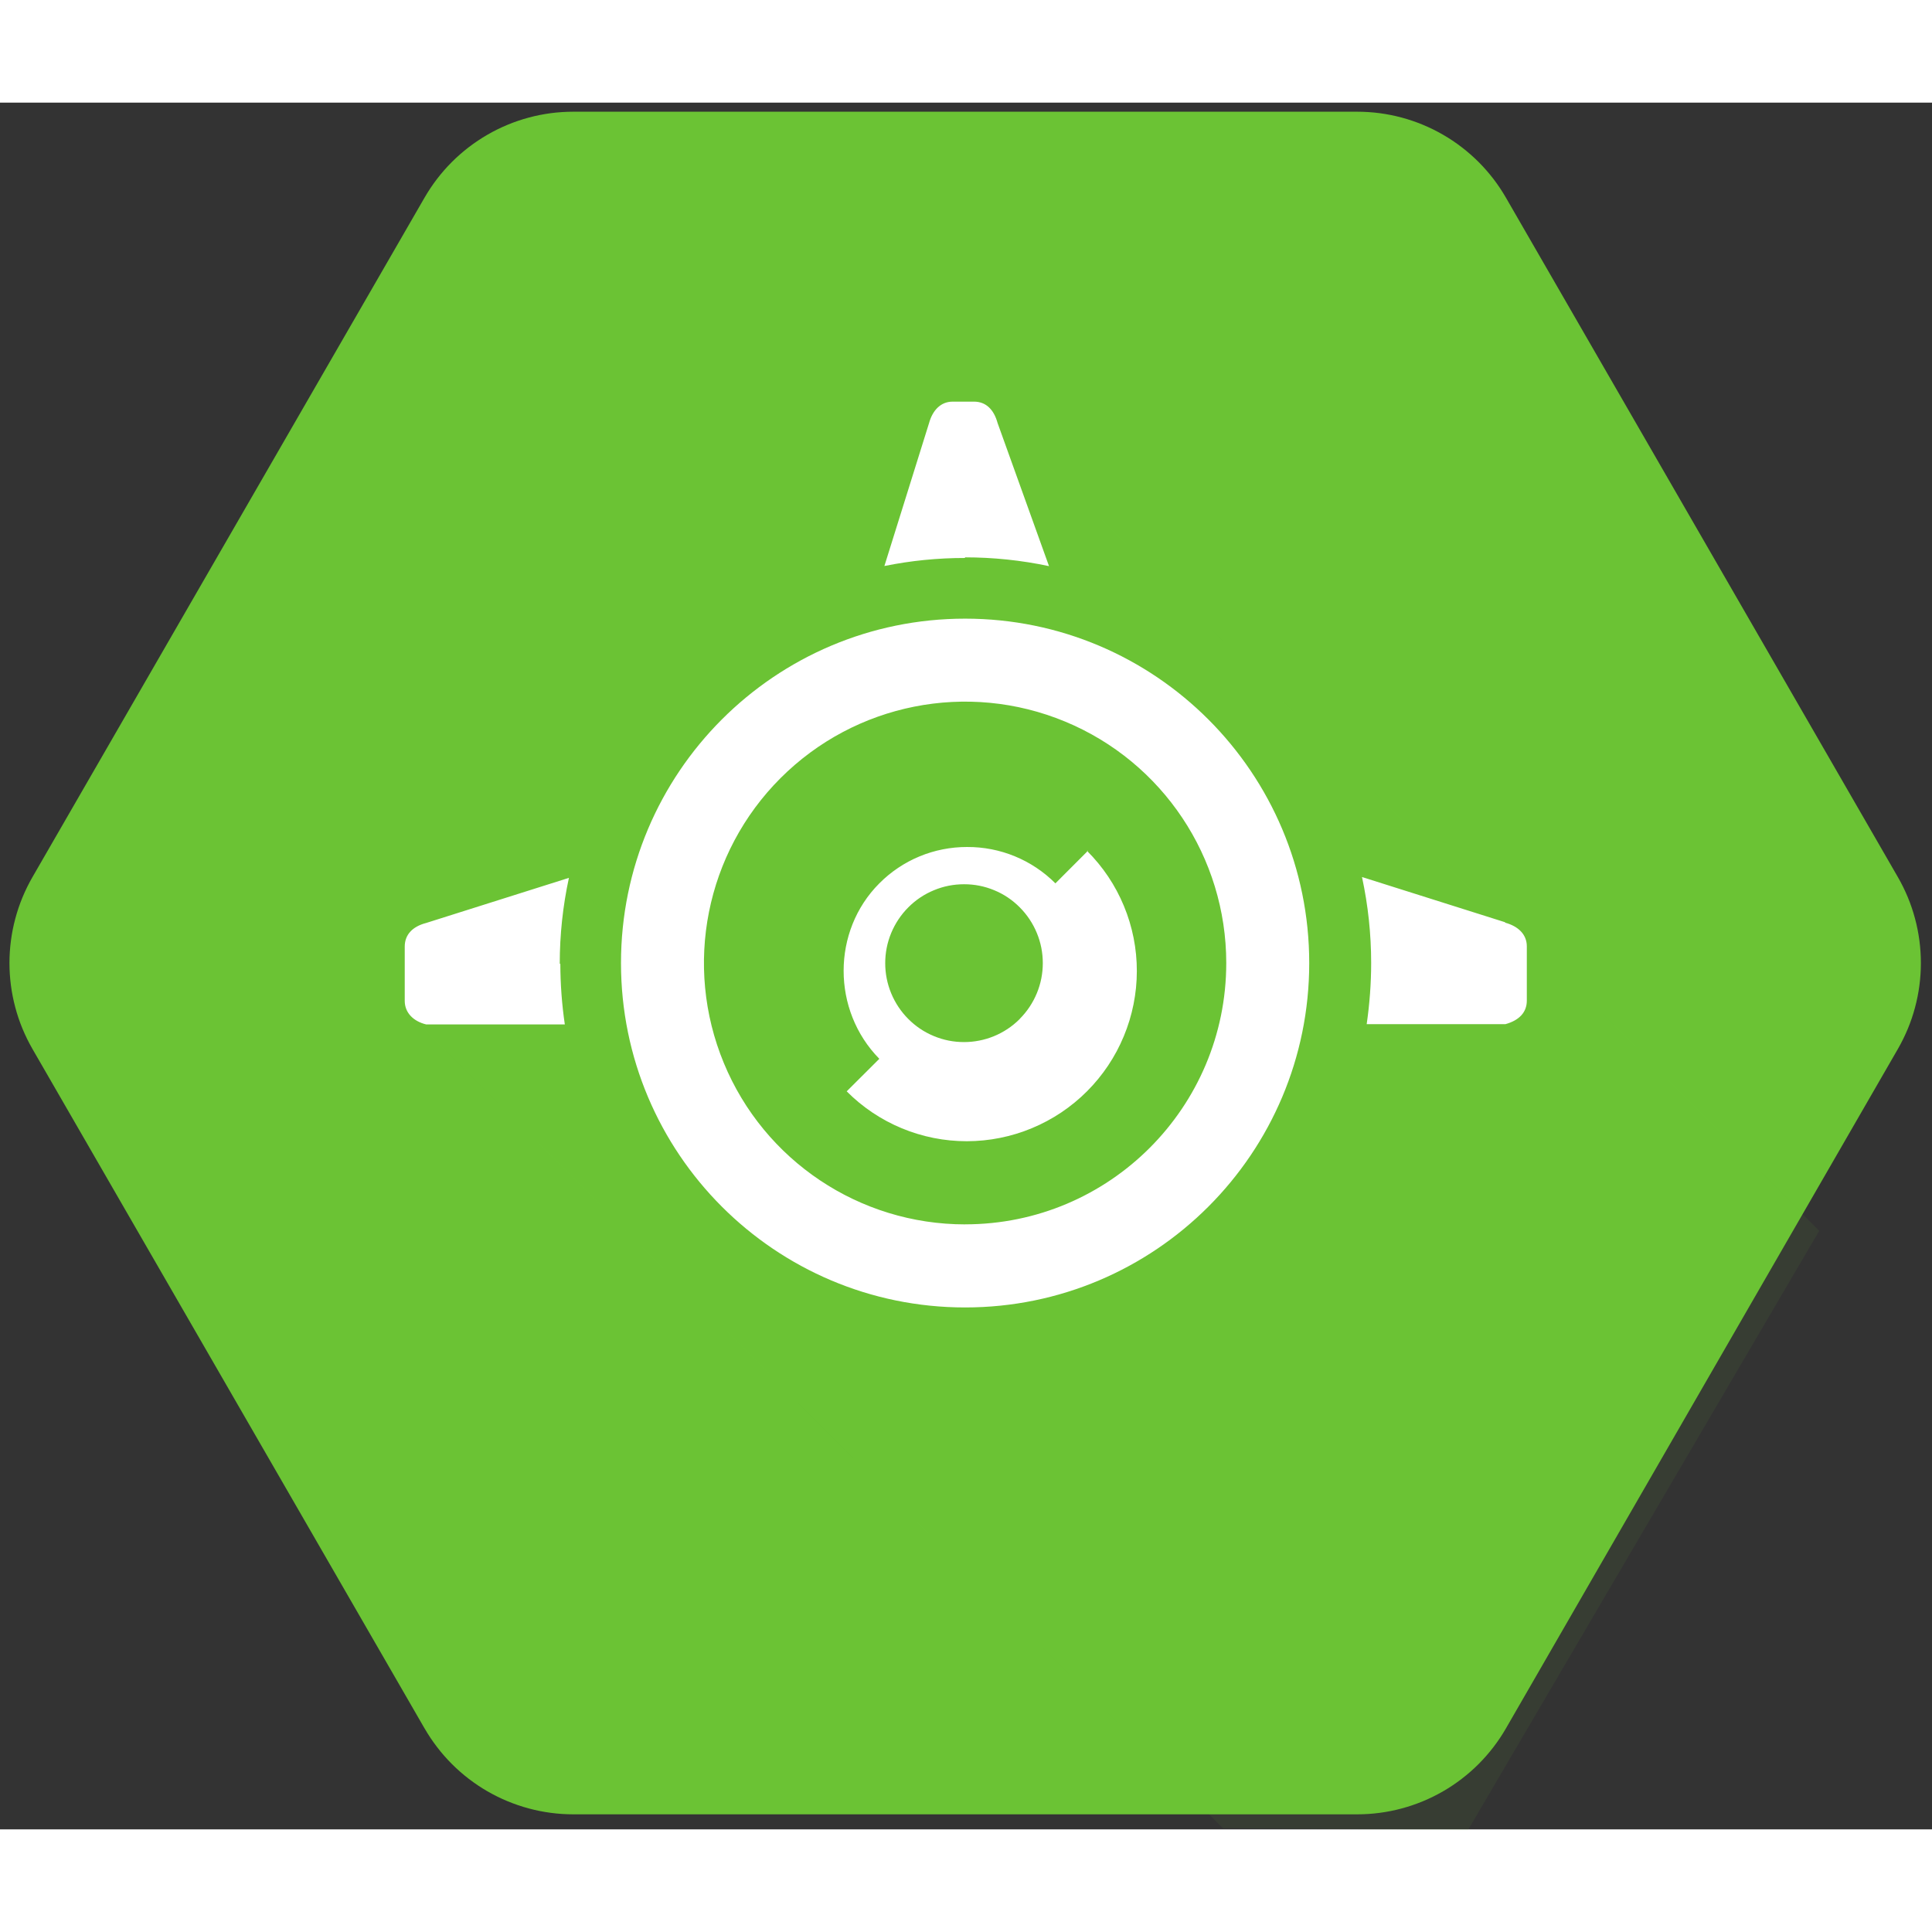 <?xml version="1.0" encoding="utf-8"?>
<svg width="500" zoomAndPan="magnify" viewBox="0 0 373.026 333.395" height="500" preserveAspectRatio="xMidYMid meet" version="1.0" xmlns="http://www.w3.org/2000/svg">
  <rect x="0" y="0" width="373.026" height="333.395" fill="#333333" stroke="none"/>
  <defs>
    <filter x="0%" y="0%" width="100%" height="100%" id="id1">
      <feColorMatrix values="0 0 0 0 1 0 0 0 0 1 0 0 0 0 1 0 0 0 1 0" color-interpolation-filters="sRGB"/>
    </filter>
    <clipPath id="id2">
      <path d="M 2 41 L 373 41 L 373 371 L 2 371 Z M 2 41 " clip-rule="nonzero"/>
    </clipPath>
    <clipPath id="id3">
      <path d="M 83.121 353.629 L 7.414 222.438 C 6.691 221.18 6.051 219.883 5.496 218.543 C 4.941 217.207 4.477 215.836 4.105 214.434 C 3.73 213.035 3.445 211.617 3.258 210.18 C 3.07 208.742 2.973 207.297 2.973 205.848 C 2.973 204.398 3.07 202.953 3.258 201.516 C 3.445 200.078 3.73 198.66 4.105 197.262 C 4.477 195.859 4.941 194.492 5.496 193.152 C 6.051 191.812 6.691 190.516 7.414 189.258 L 83.121 58.062 C 83.848 56.809 84.648 55.605 85.531 54.453 C 86.414 53.305 87.367 52.215 88.391 51.191 C 89.414 50.168 90.504 49.215 91.652 48.332 C 92.801 47.449 94.004 46.645 95.258 45.922 C 96.512 45.195 97.809 44.555 99.148 44 C 100.484 43.445 101.855 42.98 103.254 42.605 C 104.652 42.23 106.07 41.949 107.508 41.758 C 108.941 41.57 110.383 41.477 111.832 41.477 L 263.191 41.477 C 264.637 41.477 266.082 41.57 267.516 41.758 C 268.953 41.949 270.371 42.23 271.77 42.605 C 273.168 42.98 274.539 43.445 275.875 44 C 277.215 44.555 278.512 45.195 279.766 45.922 C 281.02 46.645 282.223 47.449 283.371 48.332 C 284.52 49.215 285.605 50.168 286.633 51.191 C 287.656 52.215 288.609 53.305 289.492 54.453 C 290.375 55.605 291.176 56.809 291.902 58.062 L 367.586 189.258 C 368.309 190.516 368.949 191.812 369.504 193.152 C 370.059 194.492 370.523 195.859 370.895 197.262 C 371.27 198.66 371.555 200.078 371.742 201.516 C 371.93 202.953 372.027 204.398 372.027 205.848 C 372.027 207.297 371.93 208.742 371.742 210.18 C 371.555 211.617 371.27 213.035 370.895 214.434 C 370.523 215.836 370.059 217.207 369.504 218.543 C 368.949 219.883 368.309 221.18 367.586 222.438 L 291.906 353.629 C 291.184 354.883 290.379 356.086 289.496 357.234 C 288.613 358.387 287.66 359.473 286.637 360.5 C 285.613 361.523 284.527 362.477 283.375 363.359 C 282.227 364.242 281.027 365.047 279.77 365.77 C 278.516 366.496 277.219 367.133 275.883 367.688 C 274.543 368.242 273.176 368.707 271.777 369.082 C 270.375 369.461 268.957 369.742 267.523 369.93 C 266.086 370.121 264.645 370.215 263.195 370.215 L 111.84 370.215 C 110.391 370.215 108.949 370.121 107.512 369.93 C 106.074 369.742 104.656 369.457 103.258 369.082 C 101.859 368.707 100.492 368.242 99.152 367.688 C 97.812 367.133 96.52 366.496 95.262 365.77 C 94.008 365.047 92.809 364.242 91.656 363.359 C 90.508 362.477 89.422 361.523 88.398 360.5 C 87.371 359.473 86.418 358.387 85.539 357.234 C 84.656 356.086 83.852 354.883 83.129 353.629 Z M 83.121 353.629 " clip-rule="nonzero"/>
    </clipPath>
    <mask id="id4">
      <g filter="url(#id1)">
        <rect x="-37.5" width="450" fill="#000000" y="-37.5" height="450" fill-opacity="0.067"/>
      </g>
    </mask>
    <clipPath id="id5">
      <rect x="0" width="278" y="0" height="282"/>
    </clipPath>
  </defs>
  <g clip-path="url(#id2)" transform="matrix(1, 0, 0, 1, -1.147, -39.724)">
    <g clip-path="url(#id3)">
      <path fill="#6bc334" d="M 2.973 41.477 L 2.973 370.215 L 372.027 370.215 L 372.027 41.477 Z M 2.973 41.477 " fill-opacity="1" fill-rule="nonzero"/>
    </g>
  </g>
  <g mask="url(#id4)" transform="matrix(1, 0, 0, 1, -1.147, -39.724)">
    <g transform="matrix(1, 0, 0, 1, 77, 93)">
      <g clip-path="url(#id5)">
        <path fill="#6bc334" d="M 207.551 280.32 L 275.402 164.555 L 217.922 107.027 L 215.926 106.41 L 115.309 5.707 L 94.66 35.926 L 111.957 53.238 L 67.934 69.289 L 50.73 113.094 L 33.848 96.195 L 3.43 122.934 L 160.266 279.898 Z M 207.551 280.32 " fill-opacity="1" fill-rule="nonzero"/>
      </g>
    </g>
  </g>
  <path fill="#ffffff" d="M 186.342 99.632 C 149.642 99.632 119.9 129.405 119.9 166.128 C 119.9 202.85 149.65 232.624 186.342 232.624 C 223.033 232.624 252.783 202.854 252.783 166.132 C 252.783 129.409 223.041 99.632 186.342 99.632 M 186.342 216.585 C 165.947 216.585 147.556 204.292 139.756 185.432 C 131.951 166.573 136.267 144.866 150.693 130.432 C 165.123 115.999 186.803 111.686 205.646 119.503 C 224.494 127.315 236.767 145.721 236.763 166.132 C 236.756 193.995 214.189 216.577 186.349 216.577 M 290.549 158.233 L 262.971 149.518 C 264.146 154.964 264.74 160.53 264.74 166.104 C 264.74 170.085 264.443 173.987 263.877 177.928 L 290.662 177.928 C 293.287 177.206 294.795 175.667 294.795 173.382 L 294.795 162.893 C 294.795 160.608 293.142 159.034 290.662 158.346 M 186.314 87.796 C 191.767 87.796 197.205 88.362 202.541 89.491 L 192.615 61.87 C 191.896 59.245 190.353 57.733 188.072 57.733 L 183.928 57.733 C 181.642 57.733 180.068 59.389 179.381 61.87 L 170.756 89.468 C 175.892 88.428 181.084 87.913 186.326 87.917 M 108.076 166.264 C 108.076 160.675 108.666 155.143 109.846 149.678 L 82.271 158.393 C 79.646 159.073 78.146 160.655 78.146 162.94 L 78.146 173.428 C 78.146 175.714 79.803 177.37 82.271 177.975 L 109.053 177.975 C 108.486 174.1 108.197 170.202 108.189 166.284 M 210.076 144.432 L 203.775 150.741 C 199.252 146.21 193.107 143.682 186.705 143.721 C 185.135 143.718 183.576 143.87 182.033 144.175 C 180.49 144.479 178.994 144.932 177.541 145.534 C 176.088 146.136 174.709 146.874 173.4 147.753 C 172.096 148.628 170.888 149.624 169.779 150.741 C 160.588 159.94 160.588 175.276 169.779 184.616 L 163.478 190.897 C 164.998 192.425 166.654 193.788 168.443 194.991 C 170.236 196.19 172.127 197.206 174.115 198.03 C 176.107 198.858 178.158 199.479 180.271 199.901 C 182.388 200.323 184.521 200.53 186.678 200.53 C 187.752 200.526 188.822 200.471 189.892 200.366 C 190.963 200.261 192.021 200.1 193.076 199.889 C 194.131 199.678 195.17 199.417 196.197 199.104 C 197.228 198.792 198.236 198.428 199.228 198.014 C 200.221 197.604 201.193 197.143 202.138 196.636 C 203.088 196.128 204.006 195.577 204.9 194.979 C 205.795 194.382 206.654 193.741 207.486 193.057 C 208.318 192.378 209.111 191.655 209.873 190.893 C 210.631 190.136 211.353 189.339 212.033 188.507 C 212.717 187.675 213.357 186.811 213.955 185.917 C 214.549 185.026 215.103 184.104 215.611 183.155 C 216.115 182.206 216.576 181.237 216.986 180.245 C 217.4 179.249 217.763 178.237 218.076 177.21 C 218.388 176.182 218.65 175.139 218.861 174.085 C 219.072 173.03 219.228 171.968 219.338 170.897 C 219.443 169.827 219.498 168.757 219.498 167.678 C 219.502 165.522 219.291 163.386 218.873 161.272 C 218.451 159.155 217.83 157.1 217.002 155.108 C 216.178 153.116 215.166 151.225 213.967 149.432 C 212.763 147.639 211.4 145.983 209.873 144.464 M 196.9 176.921 C 193.931 179.889 190.033 181.386 186.135 181.386 C 184.115 181.389 182.17 181.003 180.306 180.229 C 178.439 179.456 176.795 178.35 175.369 176.921 C 174.662 176.214 174.033 175.444 173.478 174.612 C 172.924 173.78 172.455 172.901 172.072 171.979 C 171.689 171.053 171.4 170.1 171.205 169.12 C 171.01 168.139 170.916 167.151 170.916 166.151 C 170.916 165.151 171.01 164.159 171.205 163.178 C 171.4 162.198 171.689 161.245 172.072 160.323 C 172.455 159.397 172.924 158.522 173.478 157.69 C 174.033 156.858 174.662 156.089 175.369 155.382 C 176.795 153.948 178.439 152.846 180.306 152.073 C 182.17 151.296 184.115 150.913 186.135 150.913 C 188.15 150.909 190.092 151.292 191.959 152.065 C 193.822 152.835 195.467 153.936 196.888 155.37 C 197.596 156.077 198.224 156.846 198.779 157.678 C 199.334 158.511 199.803 159.386 200.185 160.311 C 200.568 161.233 200.857 162.186 201.053 163.167 C 201.244 164.147 201.342 165.139 201.342 166.139 C 201.342 167.139 201.244 168.128 201.053 169.108 C 200.857 170.089 200.568 171.042 200.185 171.968 C 199.803 172.889 199.334 173.768 198.779 174.6 C 198.224 175.432 197.596 176.202 196.888 176.909" fill-opacity="1" fill-rule="nonzero"/>
</svg>